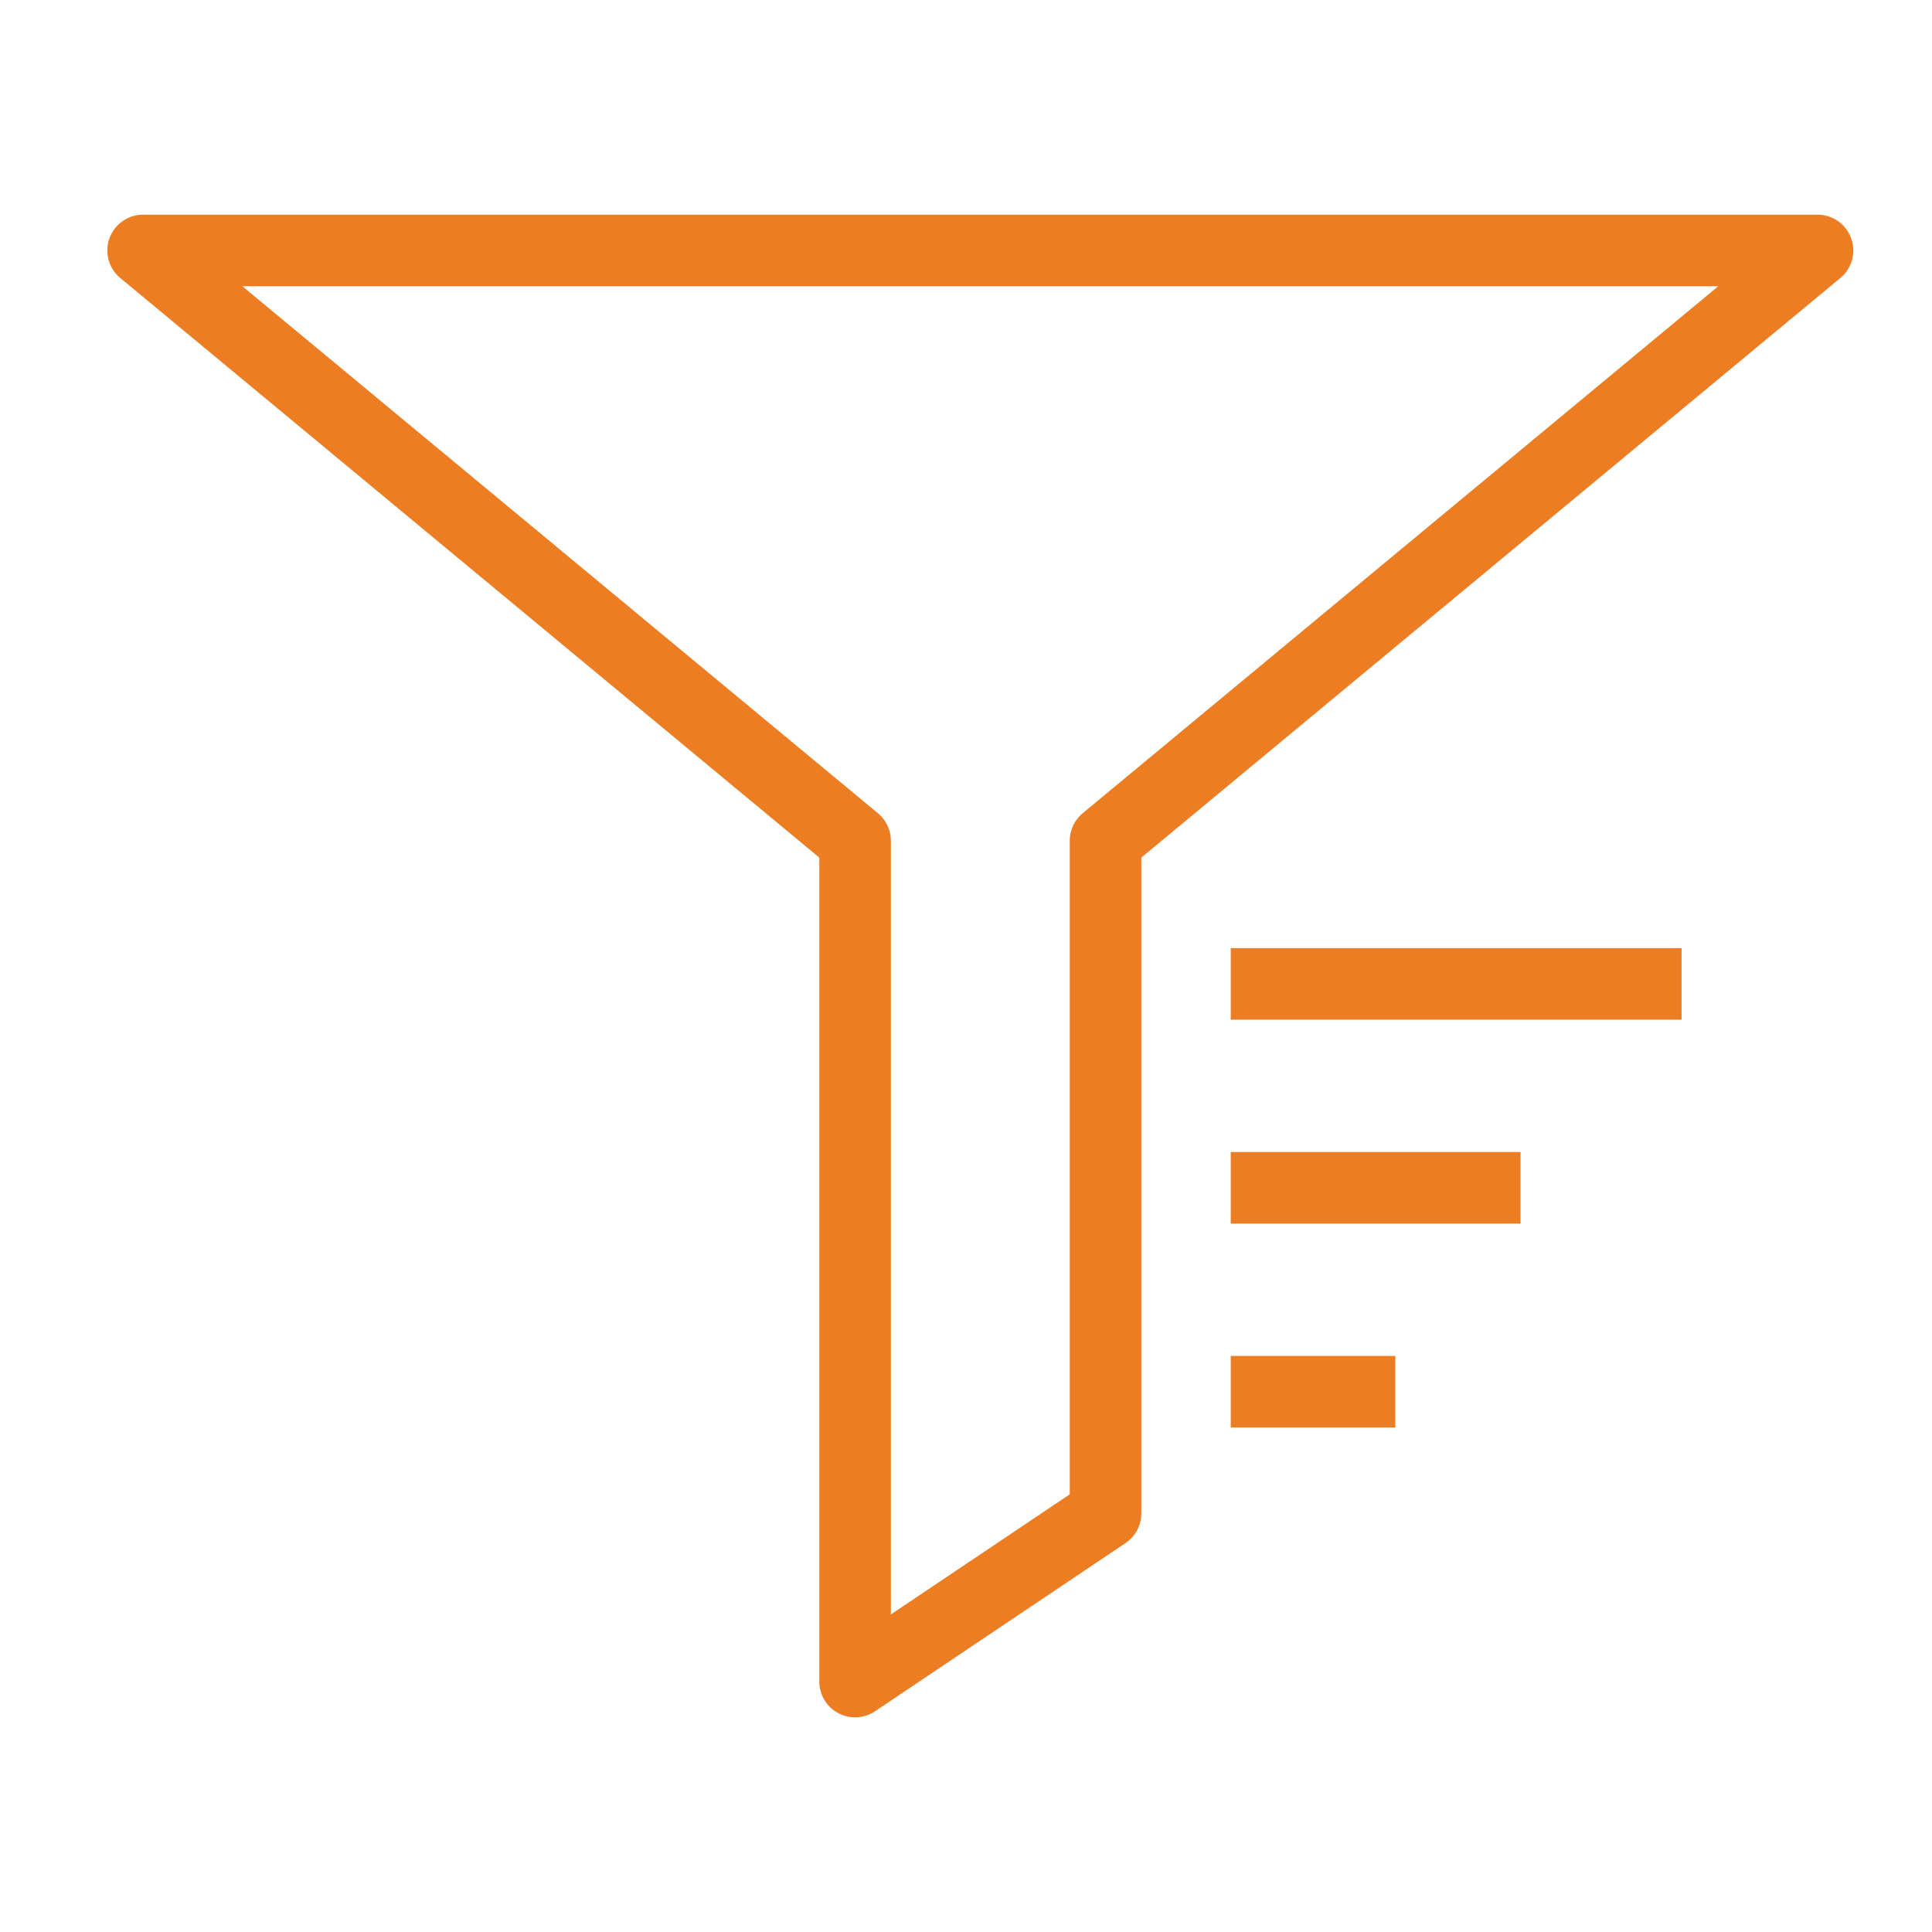 <?xml version="1.0" encoding="UTF-8"?> <svg xmlns="http://www.w3.org/2000/svg" width="54" height="54" viewBox="0 0 54 54" fill="none"><g clip-path="url(#clip0)"><path d="M50.8 7L30.9 23.5V42.3L23.9 47V23.5L4 7H50.8Z" stroke="#EC7D23" stroke-width="2" stroke-miterlimit="10" stroke-linecap="square" stroke-linejoin="round"></path><path d="M35.4 27.5H46" stroke="#EC7D23" stroke-width="2" stroke-miterlimit="10" stroke-linecap="square" stroke-linejoin="round"></path><path d="M35.4 33.2H41.5" stroke="#EC7D23" stroke-width="2" stroke-miterlimit="10" stroke-linecap="square" stroke-linejoin="round"></path><path d="M35.4 38.9H38" stroke="#EC7D23" stroke-width="2" stroke-miterlimit="10" stroke-linecap="square" stroke-linejoin="round"></path></g><defs><clipPath id="clip0"><rect x="3" y="6" width="48.8" height="42" fill="white"></rect></clipPath></defs></svg> 